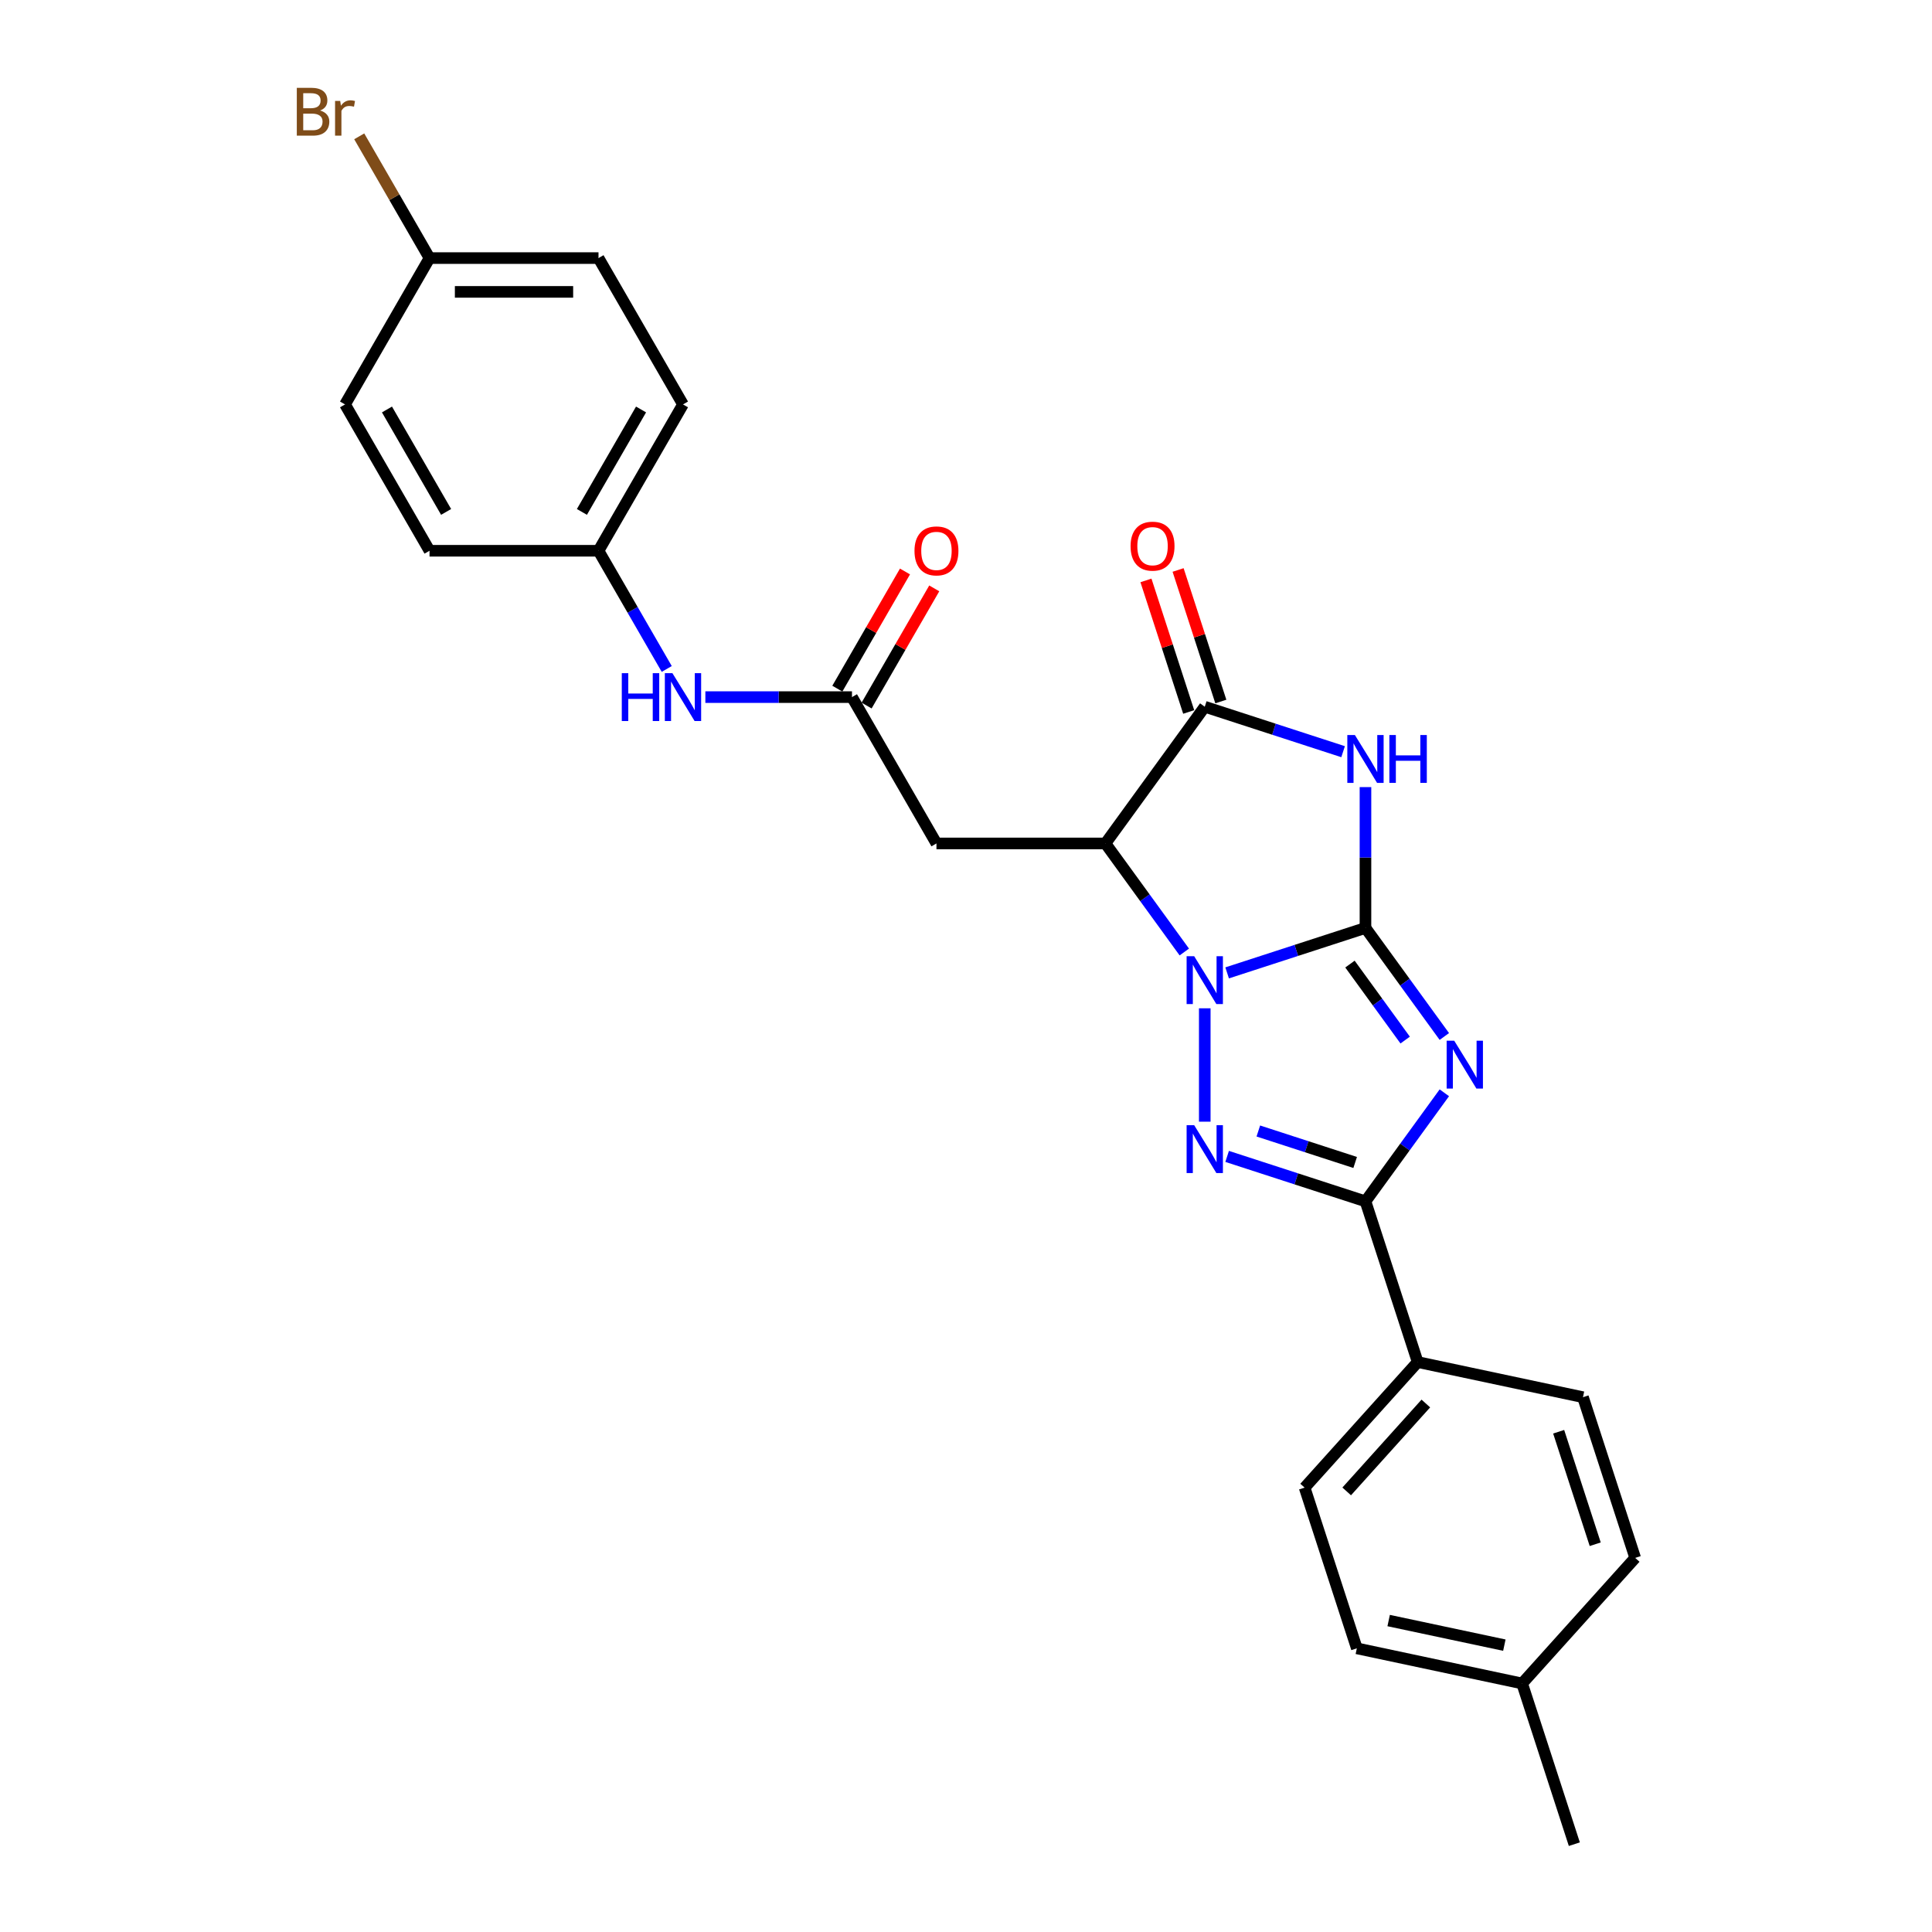 <?xml version='1.0' encoding='iso-8859-1'?>
<svg version='1.1' baseProfile='full'
              xmlns='http://www.w3.org/2000/svg'
                      xmlns:rdkit='http://www.rdkit.org/xml'
                      xmlns:xlink='http://www.w3.org/1999/xlink'
                  xml:space='preserve'
width='1000px' height='1000px' viewBox='0 0 1000 1000'>
<!-- END OF HEADER -->
<rect style='opacity:1.0;fill:#FFFFFF;stroke:none' width='1000' height='1000' x='0' y='0'> </rect>
<path class='bond-0' d='M 706.766,480.297 L 670.964,491.93' style='fill:none;fill-rule:evenodd;stroke:#000000;stroke-width:6px;stroke-linecap:butt;stroke-linejoin:miter;stroke-opacity:1' />
<path class='bond-0' d='M 670.964,491.93 L 635.163,503.562' style='fill:none;fill-rule:evenodd;stroke:#0000FF;stroke-width:6px;stroke-linecap:butt;stroke-linejoin:miter;stroke-opacity:1' />
<path class='bond-1' d='M 706.766,480.297 L 727.177,508.391' style='fill:none;fill-rule:evenodd;stroke:#000000;stroke-width:6px;stroke-linecap:butt;stroke-linejoin:miter;stroke-opacity:1' />
<path class='bond-1' d='M 727.177,508.391 L 747.588,536.485' style='fill:none;fill-rule:evenodd;stroke:#0000FF;stroke-width:6px;stroke-linecap:butt;stroke-linejoin:miter;stroke-opacity:1' />
<path class='bond-1' d='M 698.737,499.008 L 713.025,518.673' style='fill:none;fill-rule:evenodd;stroke:#000000;stroke-width:6px;stroke-linecap:butt;stroke-linejoin:miter;stroke-opacity:1' />
<path class='bond-1' d='M 713.025,518.673 L 727.313,538.339' style='fill:none;fill-rule:evenodd;stroke:#0000FF;stroke-width:6px;stroke-linecap:butt;stroke-linejoin:miter;stroke-opacity:1' />
<path class='bond-3' d='M 706.766,480.297 L 706.766,443.852' style='fill:none;fill-rule:evenodd;stroke:#000000;stroke-width:6px;stroke-linecap:butt;stroke-linejoin:miter;stroke-opacity:1' />
<path class='bond-3' d='M 706.766,443.852 L 706.766,407.406' style='fill:none;fill-rule:evenodd;stroke:#0000FF;stroke-width:6px;stroke-linecap:butt;stroke-linejoin:miter;stroke-opacity:1' />
<path class='bond-2' d='M 623.583,521.896 L 623.583,580.581' style='fill:none;fill-rule:evenodd;stroke:#0000FF;stroke-width:6px;stroke-linecap:butt;stroke-linejoin:miter;stroke-opacity:1' />
<path class='bond-4' d='M 612.996,492.754 L 592.585,464.66' style='fill:none;fill-rule:evenodd;stroke:#0000FF;stroke-width:6px;stroke-linecap:butt;stroke-linejoin:miter;stroke-opacity:1' />
<path class='bond-4' d='M 592.585,464.66 L 572.174,436.566' style='fill:none;fill-rule:evenodd;stroke:#000000;stroke-width:6px;stroke-linecap:butt;stroke-linejoin:miter;stroke-opacity:1' />
<path class='bond-5' d='M 747.588,565.628 L 727.177,593.722' style='fill:none;fill-rule:evenodd;stroke:#0000FF;stroke-width:6px;stroke-linecap:butt;stroke-linejoin:miter;stroke-opacity:1' />
<path class='bond-5' d='M 727.177,593.722 L 706.766,621.816' style='fill:none;fill-rule:evenodd;stroke:#000000;stroke-width:6px;stroke-linecap:butt;stroke-linejoin:miter;stroke-opacity:1' />
<path class='bond-27' d='M 635.163,598.551 L 670.964,610.183' style='fill:none;fill-rule:evenodd;stroke:#0000FF;stroke-width:6px;stroke-linecap:butt;stroke-linejoin:miter;stroke-opacity:1' />
<path class='bond-27' d='M 670.964,610.183 L 706.766,621.816' style='fill:none;fill-rule:evenodd;stroke:#000000;stroke-width:6px;stroke-linecap:butt;stroke-linejoin:miter;stroke-opacity:1' />
<path class='bond-27' d='M 651.309,585.404 L 676.37,593.547' style='fill:none;fill-rule:evenodd;stroke:#0000FF;stroke-width:6px;stroke-linecap:butt;stroke-linejoin:miter;stroke-opacity:1' />
<path class='bond-27' d='M 676.37,593.547 L 701.431,601.69' style='fill:none;fill-rule:evenodd;stroke:#000000;stroke-width:6px;stroke-linecap:butt;stroke-linejoin:miter;stroke-opacity:1' />
<path class='bond-6' d='M 695.185,389.072 L 659.384,377.439' style='fill:none;fill-rule:evenodd;stroke:#0000FF;stroke-width:6px;stroke-linecap:butt;stroke-linejoin:miter;stroke-opacity:1' />
<path class='bond-6' d='M 659.384,377.439 L 623.583,365.807' style='fill:none;fill-rule:evenodd;stroke:#000000;stroke-width:6px;stroke-linecap:butt;stroke-linejoin:miter;stroke-opacity:1' />
<path class='bond-7' d='M 572.174,436.566 L 484.71,436.566' style='fill:none;fill-rule:evenodd;stroke:#000000;stroke-width:6px;stroke-linecap:butt;stroke-linejoin:miter;stroke-opacity:1' />
<path class='bond-26' d='M 572.174,436.566 L 623.583,365.807' style='fill:none;fill-rule:evenodd;stroke:#000000;stroke-width:6px;stroke-linecap:butt;stroke-linejoin:miter;stroke-opacity:1' />
<path class='bond-9' d='M 706.766,621.816 L 733.793,704.998' style='fill:none;fill-rule:evenodd;stroke:#000000;stroke-width:6px;stroke-linecap:butt;stroke-linejoin:miter;stroke-opacity:1' />
<path class='bond-11' d='M 631.901,363.104 L 620.84,329.061' style='fill:none;fill-rule:evenodd;stroke:#000000;stroke-width:6px;stroke-linecap:butt;stroke-linejoin:miter;stroke-opacity:1' />
<path class='bond-11' d='M 620.84,329.061 L 609.779,295.018' style='fill:none;fill-rule:evenodd;stroke:#FF0000;stroke-width:6px;stroke-linecap:butt;stroke-linejoin:miter;stroke-opacity:1' />
<path class='bond-11' d='M 615.265,368.509 L 604.204,334.466' style='fill:none;fill-rule:evenodd;stroke:#000000;stroke-width:6px;stroke-linecap:butt;stroke-linejoin:miter;stroke-opacity:1' />
<path class='bond-11' d='M 604.204,334.466 L 593.142,300.423' style='fill:none;fill-rule:evenodd;stroke:#FF0000;stroke-width:6px;stroke-linecap:butt;stroke-linejoin:miter;stroke-opacity:1' />
<path class='bond-8' d='M 484.71,436.566 L 440.979,360.821' style='fill:none;fill-rule:evenodd;stroke:#000000;stroke-width:6px;stroke-linecap:butt;stroke-linejoin:miter;stroke-opacity:1' />
<path class='bond-10' d='M 440.979,360.821 L 403.037,360.821' style='fill:none;fill-rule:evenodd;stroke:#000000;stroke-width:6px;stroke-linecap:butt;stroke-linejoin:miter;stroke-opacity:1' />
<path class='bond-10' d='M 403.037,360.821 L 365.096,360.821' style='fill:none;fill-rule:evenodd;stroke:#0000FF;stroke-width:6px;stroke-linecap:butt;stroke-linejoin:miter;stroke-opacity:1' />
<path class='bond-12' d='M 448.553,365.194 L 466.061,334.869' style='fill:none;fill-rule:evenodd;stroke:#000000;stroke-width:6px;stroke-linecap:butt;stroke-linejoin:miter;stroke-opacity:1' />
<path class='bond-12' d='M 466.061,334.869 L 483.569,304.545' style='fill:none;fill-rule:evenodd;stroke:#FF0000;stroke-width:6px;stroke-linecap:butt;stroke-linejoin:miter;stroke-opacity:1' />
<path class='bond-12' d='M 433.404,356.447 L 450.912,326.123' style='fill:none;fill-rule:evenodd;stroke:#000000;stroke-width:6px;stroke-linecap:butt;stroke-linejoin:miter;stroke-opacity:1' />
<path class='bond-12' d='M 450.912,326.123 L 468.42,295.798' style='fill:none;fill-rule:evenodd;stroke:#FF0000;stroke-width:6px;stroke-linecap:butt;stroke-linejoin:miter;stroke-opacity:1' />
<path class='bond-13' d='M 733.793,704.998 L 675.269,769.996' style='fill:none;fill-rule:evenodd;stroke:#000000;stroke-width:6px;stroke-linecap:butt;stroke-linejoin:miter;stroke-opacity:1' />
<path class='bond-13' d='M 738.014,726.453 L 697.047,771.951' style='fill:none;fill-rule:evenodd;stroke:#000000;stroke-width:6px;stroke-linecap:butt;stroke-linejoin:miter;stroke-opacity:1' />
<path class='bond-14' d='M 733.793,704.998 L 819.345,723.183' style='fill:none;fill-rule:evenodd;stroke:#000000;stroke-width:6px;stroke-linecap:butt;stroke-linejoin:miter;stroke-opacity:1' />
<path class='bond-15' d='M 345.103,346.249 L 327.444,315.662' style='fill:none;fill-rule:evenodd;stroke:#0000FF;stroke-width:6px;stroke-linecap:butt;stroke-linejoin:miter;stroke-opacity:1' />
<path class='bond-15' d='M 327.444,315.662 L 309.784,285.075' style='fill:none;fill-rule:evenodd;stroke:#000000;stroke-width:6px;stroke-linecap:butt;stroke-linejoin:miter;stroke-opacity:1' />
<path class='bond-17' d='M 675.269,769.996 L 702.296,853.178' style='fill:none;fill-rule:evenodd;stroke:#000000;stroke-width:6px;stroke-linecap:butt;stroke-linejoin:miter;stroke-opacity:1' />
<path class='bond-18' d='M 819.345,723.183 L 846.373,806.365' style='fill:none;fill-rule:evenodd;stroke:#000000;stroke-width:6px;stroke-linecap:butt;stroke-linejoin:miter;stroke-opacity:1' />
<path class='bond-18' d='M 806.763,741.066 L 825.682,799.293' style='fill:none;fill-rule:evenodd;stroke:#000000;stroke-width:6px;stroke-linecap:butt;stroke-linejoin:miter;stroke-opacity:1' />
<path class='bond-21' d='M 309.784,285.075 L 222.321,285.075' style='fill:none;fill-rule:evenodd;stroke:#000000;stroke-width:6px;stroke-linecap:butt;stroke-linejoin:miter;stroke-opacity:1' />
<path class='bond-22' d='M 309.784,285.075 L 353.516,209.33' style='fill:none;fill-rule:evenodd;stroke:#000000;stroke-width:6px;stroke-linecap:butt;stroke-linejoin:miter;stroke-opacity:1' />
<path class='bond-22' d='M 301.195,264.967 L 331.807,211.945' style='fill:none;fill-rule:evenodd;stroke:#000000;stroke-width:6px;stroke-linecap:butt;stroke-linejoin:miter;stroke-opacity:1' />
<path class='bond-16' d='M 222.321,133.585 L 309.784,133.585' style='fill:none;fill-rule:evenodd;stroke:#000000;stroke-width:6px;stroke-linecap:butt;stroke-linejoin:miter;stroke-opacity:1' />
<path class='bond-16' d='M 235.44,151.077 L 296.665,151.077' style='fill:none;fill-rule:evenodd;stroke:#000000;stroke-width:6px;stroke-linecap:butt;stroke-linejoin:miter;stroke-opacity:1' />
<path class='bond-20' d='M 222.321,133.585 L 204.129,102.075' style='fill:none;fill-rule:evenodd;stroke:#000000;stroke-width:6px;stroke-linecap:butt;stroke-linejoin:miter;stroke-opacity:1' />
<path class='bond-20' d='M 204.129,102.075 L 185.936,70.564' style='fill:none;fill-rule:evenodd;stroke:#7F4C19;stroke-width:6px;stroke-linecap:butt;stroke-linejoin:miter;stroke-opacity:1' />
<path class='bond-29' d='M 222.321,133.585 L 178.589,209.33' style='fill:none;fill-rule:evenodd;stroke:#000000;stroke-width:6px;stroke-linecap:butt;stroke-linejoin:miter;stroke-opacity:1' />
<path class='bond-28' d='M 702.296,853.178 L 787.848,871.363' style='fill:none;fill-rule:evenodd;stroke:#000000;stroke-width:6px;stroke-linecap:butt;stroke-linejoin:miter;stroke-opacity:1' />
<path class='bond-28' d='M 718.766,838.796 L 778.652,851.525' style='fill:none;fill-rule:evenodd;stroke:#000000;stroke-width:6px;stroke-linecap:butt;stroke-linejoin:miter;stroke-opacity:1' />
<path class='bond-19' d='M 846.373,806.365 L 787.848,871.363' style='fill:none;fill-rule:evenodd;stroke:#000000;stroke-width:6px;stroke-linecap:butt;stroke-linejoin:miter;stroke-opacity:1' />
<path class='bond-25' d='M 787.848,871.363 L 814.876,954.545' style='fill:none;fill-rule:evenodd;stroke:#000000;stroke-width:6px;stroke-linecap:butt;stroke-linejoin:miter;stroke-opacity:1' />
<path class='bond-24' d='M 222.321,285.075 L 178.589,209.33' style='fill:none;fill-rule:evenodd;stroke:#000000;stroke-width:6px;stroke-linecap:butt;stroke-linejoin:miter;stroke-opacity:1' />
<path class='bond-24' d='M 230.91,264.967 L 200.298,211.945' style='fill:none;fill-rule:evenodd;stroke:#000000;stroke-width:6px;stroke-linecap:butt;stroke-linejoin:miter;stroke-opacity:1' />
<path class='bond-23' d='M 353.516,209.33 L 309.784,133.585' style='fill:none;fill-rule:evenodd;stroke:#000000;stroke-width:6px;stroke-linecap:butt;stroke-linejoin:miter;stroke-opacity:1' />
<path  class='atom-1' d='M 618.108 494.94
L 626.225 508.06
Q 627.029 509.354, 628.324 511.698
Q 629.618 514.042, 629.688 514.182
L 629.688 494.94
L 632.977 494.94
L 632.977 519.71
L 629.583 519.71
L 620.872 505.366
Q 619.857 503.687, 618.773 501.762
Q 617.723 499.838, 617.408 499.243
L 617.408 519.71
L 614.19 519.71
L 614.19 494.94
L 618.108 494.94
' fill='#0000FF'/>
<path  class='atom-2' d='M 752.7 538.672
L 760.816 551.791
Q 761.621 553.086, 762.916 555.43
Q 764.21 557.774, 764.28 557.914
L 764.28 538.672
L 767.569 538.672
L 767.569 563.441
L 764.175 563.441
L 755.464 549.097
Q 754.449 547.418, 753.365 545.494
Q 752.315 543.57, 752 542.975
L 752 563.441
L 748.782 563.441
L 748.782 538.672
L 752.7 538.672
' fill='#0000FF'/>
<path  class='atom-3' d='M 618.108 582.403
L 626.225 595.523
Q 627.029 596.817, 628.324 599.161
Q 629.618 601.505, 629.688 601.645
L 629.688 582.403
L 632.977 582.403
L 632.977 607.173
L 629.583 607.173
L 620.872 592.829
Q 619.857 591.15, 618.773 589.226
Q 617.723 587.301, 617.408 586.707
L 617.408 607.173
L 614.19 607.173
L 614.19 582.403
L 618.108 582.403
' fill='#0000FF'/>
<path  class='atom-4' d='M 701.29 380.45
L 709.407 393.569
Q 710.212 394.863, 711.506 397.207
Q 712.8 399.552, 712.87 399.691
L 712.87 380.45
L 716.159 380.45
L 716.159 405.219
L 712.765 405.219
L 704.054 390.875
Q 703.04 389.196, 701.955 387.272
Q 700.905 385.347, 700.591 384.753
L 700.591 405.219
L 697.372 405.219
L 697.372 380.45
L 701.29 380.45
' fill='#0000FF'/>
<path  class='atom-4' d='M 719.133 380.45
L 722.491 380.45
L 722.491 390.98
L 735.156 390.98
L 735.156 380.45
L 738.515 380.45
L 738.515 405.219
L 735.156 405.219
L 735.156 393.779
L 722.491 393.779
L 722.491 405.219
L 719.133 405.219
L 719.133 380.45
' fill='#0000FF'/>
<path  class='atom-11' d='M 321.837 348.436
L 325.195 348.436
L 325.195 358.966
L 337.86 358.966
L 337.86 348.436
L 341.218 348.436
L 341.218 373.205
L 337.86 373.205
L 337.86 361.765
L 325.195 361.765
L 325.195 373.205
L 321.837 373.205
L 321.837 348.436
' fill='#0000FF'/>
<path  class='atom-11' d='M 348.04 348.436
L 356.157 361.555
Q 356.962 362.85, 358.256 365.194
Q 359.551 367.538, 359.621 367.678
L 359.621 348.436
L 362.909 348.436
L 362.909 373.205
L 359.516 373.205
L 350.804 358.861
Q 349.79 357.182, 348.705 355.258
Q 347.656 353.334, 347.341 352.739
L 347.341 373.205
L 344.122 373.205
L 344.122 348.436
L 348.04 348.436
' fill='#0000FF'/>
<path  class='atom-12' d='M 585.185 282.694
Q 585.185 276.747, 588.124 273.423
Q 591.063 270.1, 596.556 270.1
Q 602.048 270.1, 604.987 273.423
Q 607.926 276.747, 607.926 282.694
Q 607.926 288.712, 604.952 292.14
Q 601.978 295.534, 596.556 295.534
Q 591.098 295.534, 588.124 292.14
Q 585.185 288.747, 585.185 282.694
M 596.556 292.735
Q 600.334 292.735, 602.363 290.216
Q 604.427 287.662, 604.427 282.694
Q 604.427 277.831, 602.363 275.382
Q 600.334 272.898, 596.556 272.898
Q 592.777 272.898, 590.713 275.347
Q 588.684 277.796, 588.684 282.694
Q 588.684 287.697, 590.713 290.216
Q 592.777 292.735, 596.556 292.735
' fill='#FF0000'/>
<path  class='atom-13' d='M 473.34 285.145
Q 473.34 279.198, 476.279 275.874
Q 479.218 272.551, 484.71 272.551
Q 490.203 272.551, 493.142 275.874
Q 496.081 279.198, 496.081 285.145
Q 496.081 291.163, 493.107 294.591
Q 490.133 297.985, 484.71 297.985
Q 479.253 297.985, 476.279 294.591
Q 473.34 291.198, 473.34 285.145
M 484.71 295.186
Q 488.489 295.186, 490.518 292.667
Q 492.582 290.113, 492.582 285.145
Q 492.582 280.282, 490.518 277.833
Q 488.489 275.349, 484.71 275.349
Q 480.932 275.349, 478.868 277.798
Q 476.839 280.247, 476.839 285.145
Q 476.839 290.148, 478.868 292.667
Q 480.932 295.186, 484.71 295.186
' fill='#FF0000'/>
<path  class='atom-21' d='M 165.662 57.21
Q 168.041 57.874, 169.231 59.344
Q 170.455 60.778, 170.455 62.912
Q 170.455 66.341, 168.251 68.3
Q 166.082 70.224, 161.954 70.224
L 153.627 70.224
L 153.627 45.455
L 160.939 45.455
Q 165.173 45.455, 167.307 47.169
Q 169.441 48.883, 169.441 52.032
Q 169.441 55.775, 165.662 57.21
M 156.951 48.253
L 156.951 56.02
L 160.939 56.02
Q 163.388 56.02, 164.648 55.041
Q 165.942 54.026, 165.942 52.032
Q 165.942 48.253, 160.939 48.253
L 156.951 48.253
M 161.954 67.425
Q 164.368 67.425, 165.662 66.271
Q 166.957 65.116, 166.957 62.912
Q 166.957 60.883, 165.522 59.868
Q 164.123 58.819, 161.429 58.819
L 156.951 58.819
L 156.951 67.425
L 161.954 67.425
' fill='#7F4C19'/>
<path  class='atom-21' d='M 176.088 52.242
L 176.473 54.726
Q 178.362 51.927, 181.441 51.927
Q 182.42 51.927, 183.75 52.277
L 183.225 55.215
Q 181.721 54.866, 180.881 54.866
Q 179.412 54.866, 178.432 55.46
Q 177.487 56.02, 176.718 57.385
L 176.718 70.224
L 173.429 70.224
L 173.429 52.242
L 176.088 52.242
' fill='#7F4C19'/>
</svg>
